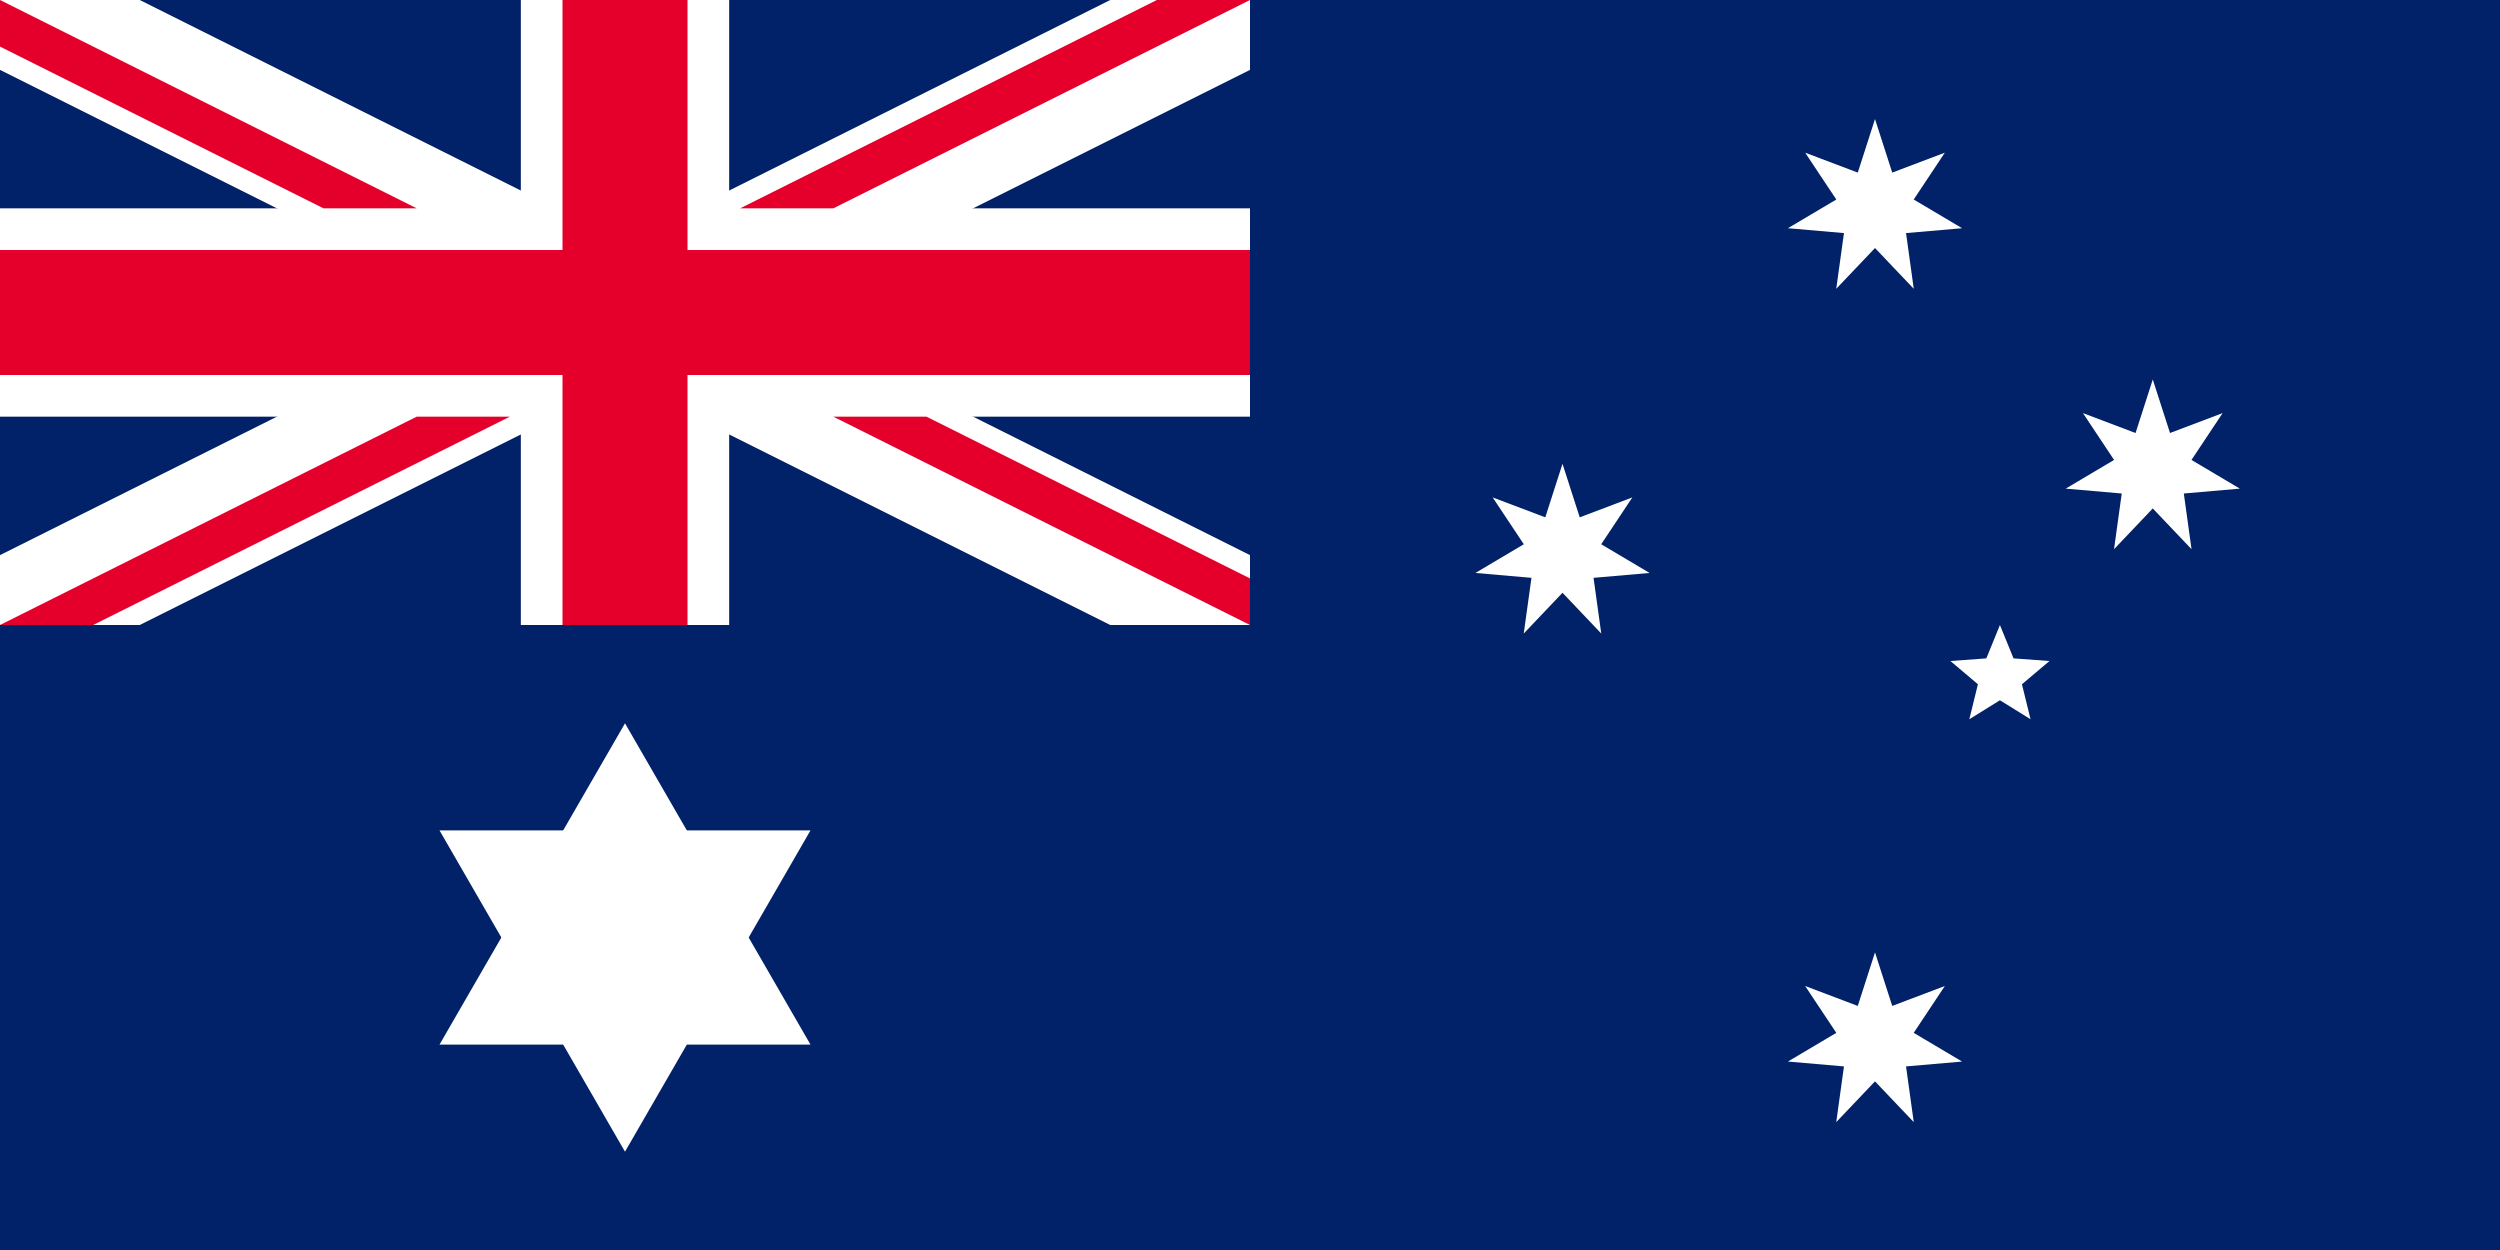 <svg xmlns="http://www.w3.org/2000/svg" xmlns:xlink="http://www.w3.org/1999/xlink" width="1280" height="640" viewBox="0 0 30240 15119.998">
  <defs>
    <path id="a" d="m3.127 2.494.778 5.615L0 4l-3.905 4.109.778-5.615-5.647-.491 4.875-2.893-3.137-4.721 5.301 2.008L0-9l1.736 5.396 5.301-2.008L3.9-.89 8.774 2.003z"/>
    <path id="b" d="m0-9 2.351 5.764 6.208.455L3.804 1.236l1.486 6.045L0 4l-5.29 3.281 1.486-6.045-4.755-4.017 6.208-.455L0-9z"/>
  </defs>
  <path style="fill:#012169;fill-opacity:1;stroke:none" d="M0-.001h30240v15120H0z"/>
  <path style="fill:#012169;fill-opacity:1;stroke:none" d="M0-.001h15120v7560.001H0z"/>
  <path style="fill:#fff;stroke:none" d="M6300-.001h2520v2520h6300v2520H8820v2520H6300V5039.999H0V2519.999h6300V-.001z"/>
  <path style="fill:#fff;stroke:none" d="M0-.001h1690.467L15120 6714.766v845.234h-1690.467L0 845.233V-.001z"/>
  <path style="fill:#fff;stroke:none" d="M15120-.001h-1690.467L0 6714.766v845.234h1690.467L15120 845.233V-.001z"/>
  <path style="fill:#e4002b;fill-opacity:1;stroke:none" d="M6804-.001h1512v3024h6804v1512H8316v3024H6804V4535.999H0V3023.999h6804V-.001z"/>
  <path style="fill:#e4002b;fill-opacity:1;stroke:none" d="m0-.001 5040 2520H3913.022L0 563.488V-.001zm15120 0h-1126.978l-5040 2520H10080L15120-.001z"/>
  <path style="fill:#e4002b;stroke:none;fill-opacity:1" d="m15120 7559.999-5040-2520h1126.978L15120 6996.51v563.489zm-15120 0h1126.978l5040-2520H5040L0 7559.999z"/>
  <path style="fill:none;stroke:none" d="M0-37.164h30314.326v15157.163H0z"/>
  <path d="m7559.995 13930.811 2243.709-3886.216H5316.287l2243.708 3886.216z" style="fill:#fff;stroke:none"/>
  <path d="m7559.995 8749.187-2243.707 3886.216h4487.416L7559.995 8749.187z" style="fill:#fff;stroke:none"/>
  <use transform="matrix(120.058 0 0 120.006 22680.002 12600.114)" style="fill:#fff;stroke:none" xlink:href="#a" width="1" height="1"/>
  <use transform="matrix(120.058 0 0 120.006 18900.002 6690.114)" style="fill:#fff;stroke:none" xlink:href="#a" width="1" height="1"/>
  <use transform="matrix(120.058 0 0 120.006 22680.002 2520.114)" style="fill:#fff;stroke:none" xlink:href="#a" width="1" height="1"/>
  <use transform="matrix(120.058 0 0 120.006 26040.002 5670.114)" style="fill:#fff;stroke:none" xlink:href="#a" width="1" height="1"/>
  <use transform="matrix(70 0 0 70 24191.168 8190.317)" style="fill:#fff;stroke:none" xlink:href="#b" width="1" height="1"/>
</svg>
